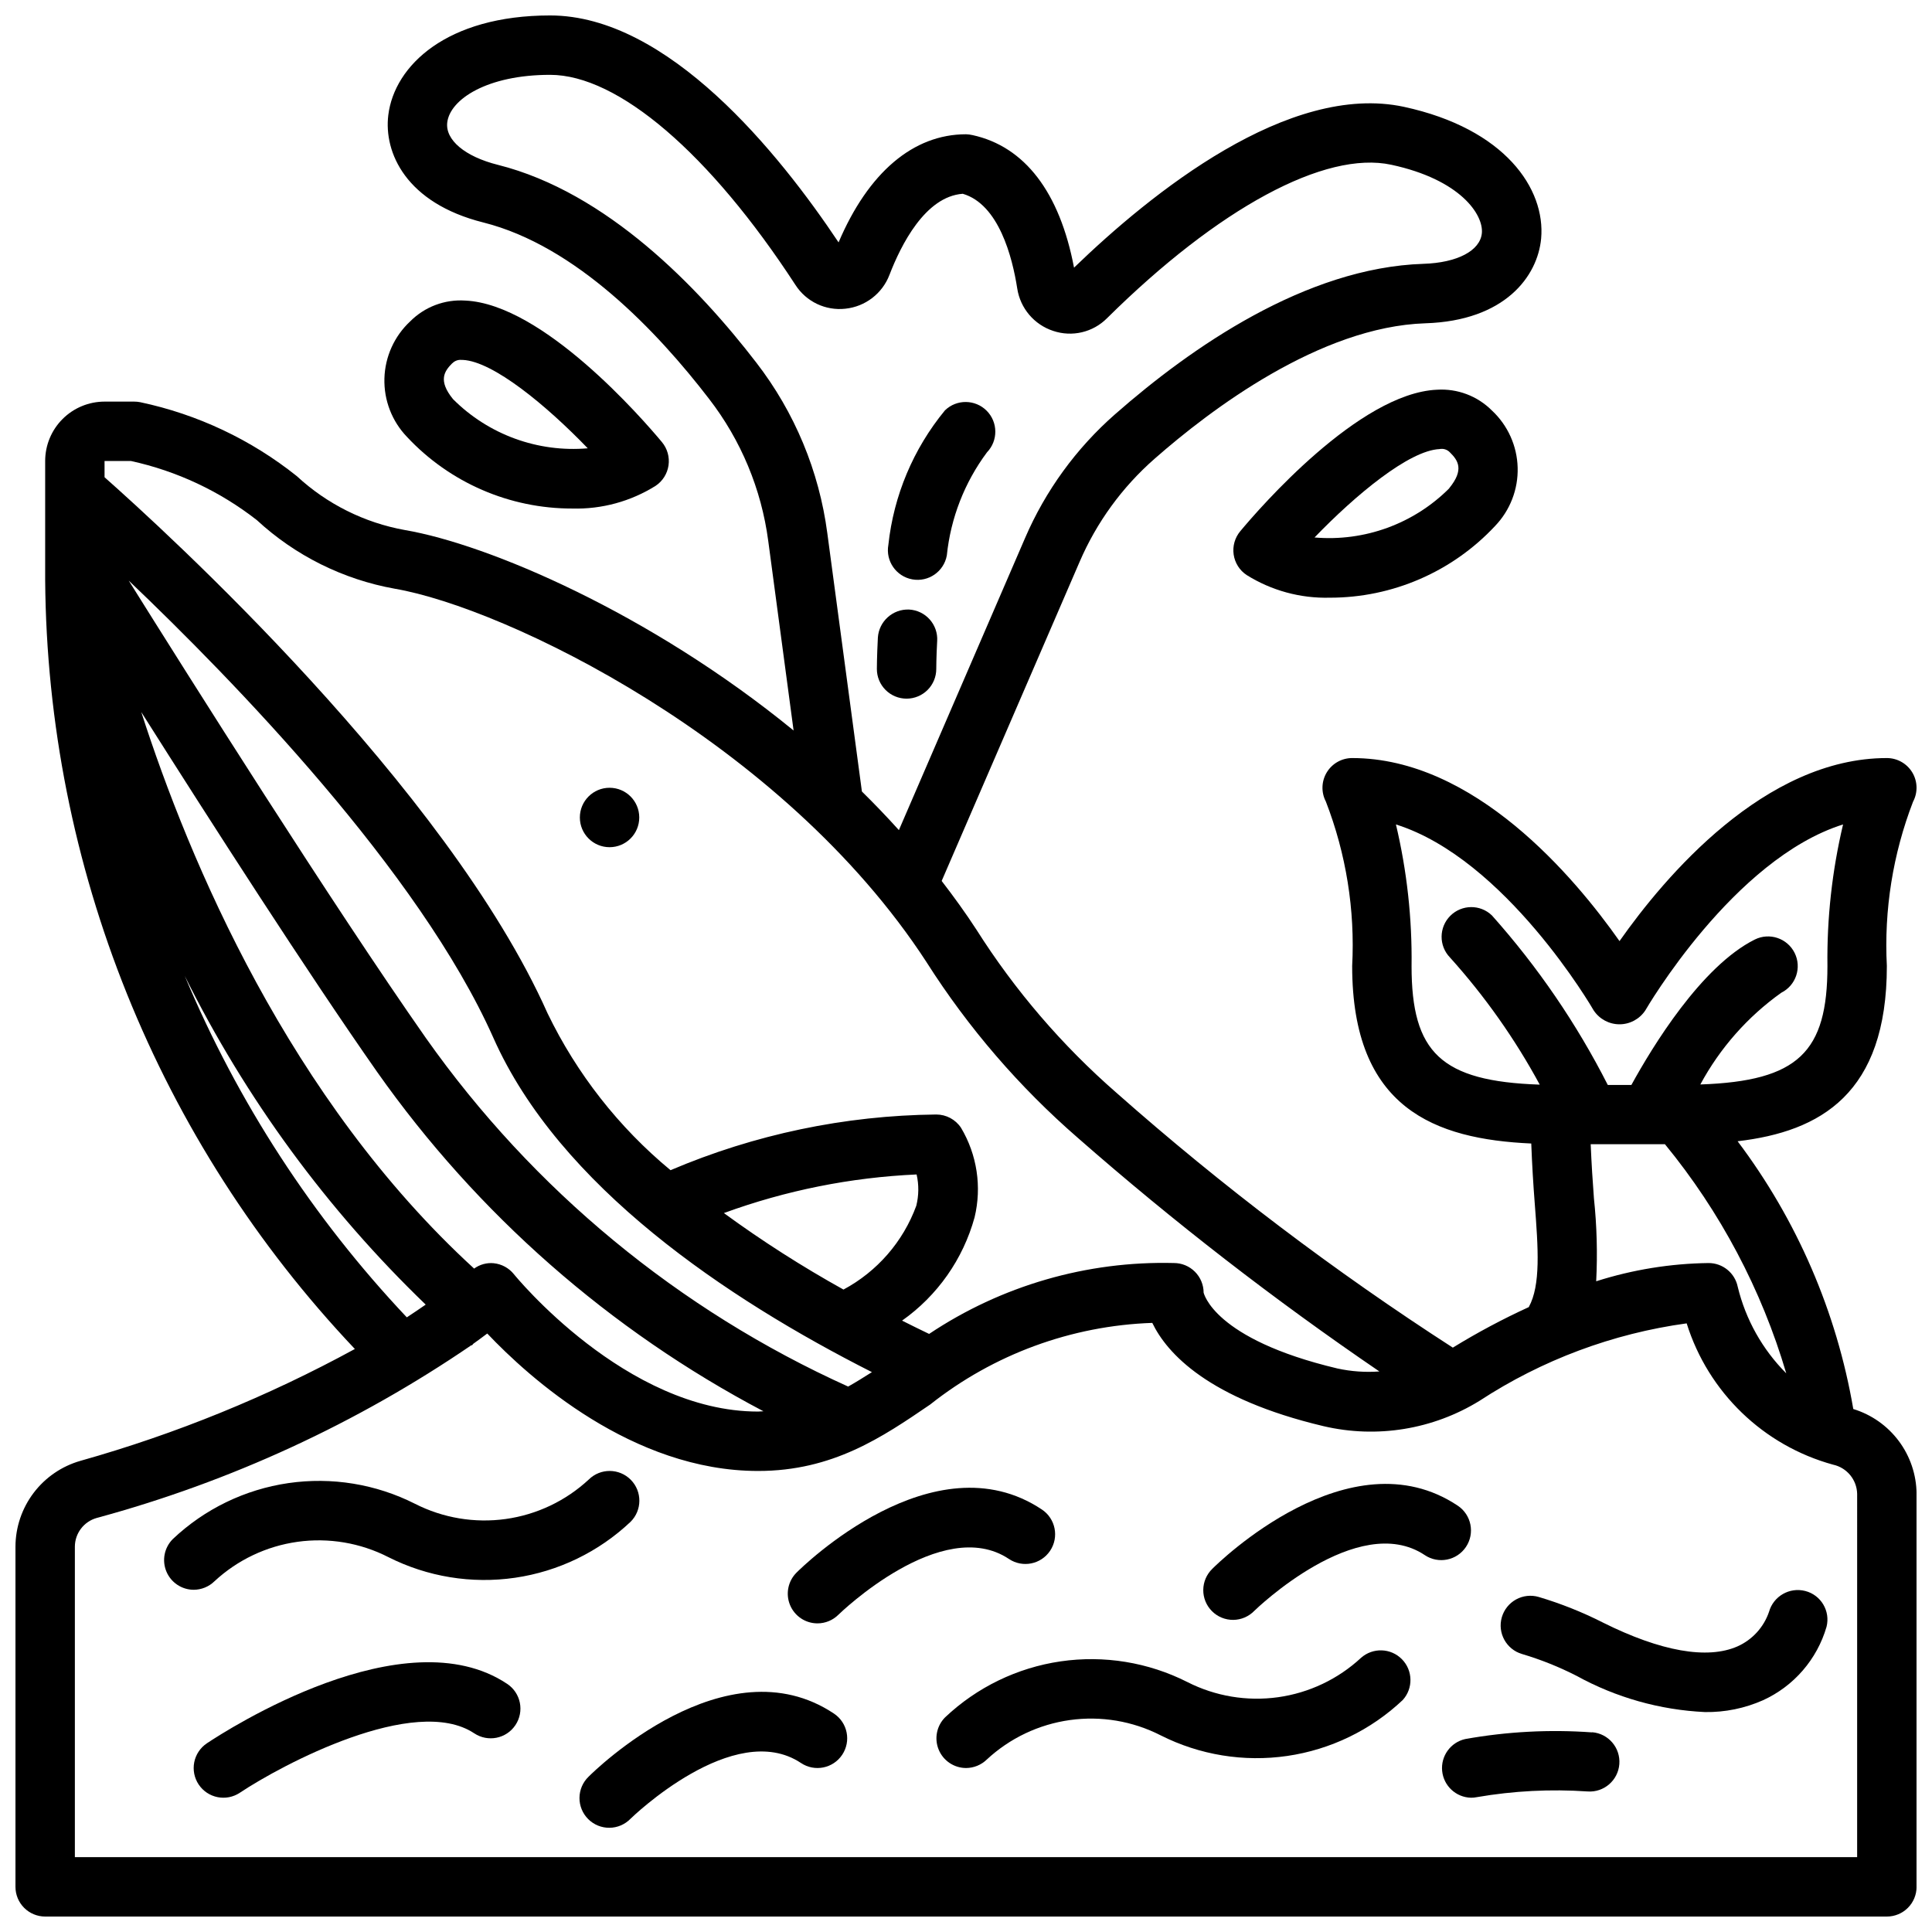 <?xml version="1.0" encoding="UTF-8"?>
<!-- Uploaded to: ICON Repo, www.svgrepo.com, Generator: ICON Repo Mixer Tools -->
<svg width="800px" height="800px" version="1.1" viewBox="144 144 512 512" xmlns="http://www.w3.org/2000/svg">
 <defs>
  <clipPath id="a">
   <path d="m148.09 148.09h503.81v503.81h-503.81z"/>
  </clipPath>
 </defs>
 <g clip-path="url(#a)">
  <path d="m635.14 517.4c-4.418-25.758-14.93-50.086-30.656-70.957 21.98-2.574 39.551-12.598 39.551-46.445-0.773-14.84 1.594-29.672 6.941-43.535 1.301-2.438 1.227-5.379-0.195-7.75-1.422-2.367-3.984-3.82-6.746-3.82-32.371 0-58.875 31.488-70.848 48.508-11.973-17.02-38.48-48.508-70.848-48.508-2.754 0-5.305 1.441-6.731 3.793-1.426 2.356-1.52 5.285-0.246 7.723 5.379 13.875 7.758 28.73 6.977 43.59 0 37.785 21.945 45.887 47.461 47.043 0.211 5.606 0.543 10.957 0.914 15.742 0.93 12.09 1.629 21.781-1.574 27.613l-0.004 0.004c-6.918 3.164-13.637 6.75-20.121 10.734-31.359-20.223-61.145-42.785-89.102-67.5-14.414-12.562-26.934-27.145-37.164-43.297-2.883-4.434-5.984-8.707-9.195-12.879l36.535-84.523c4.504-10.484 11.297-19.832 19.883-27.355 14.809-13.012 43.832-34.992 71.746-35.906 21.184-0.66 29.766-12.5 30.699-22.441 1.203-13.195-9.566-29.125-36.352-34.922-30.559-6.566-67 22.867-87.434 42.617-3.801-19.988-13.066-32.109-26.922-35.133v0.004c-0.559-0.133-1.133-0.207-1.707-0.219-13.98 0-25.898 10.141-33.77 28.652-15.785-23.652-45.195-60.141-76.441-60.141-27.379 0-41.266 13.273-42.887 26.41-1.219 9.91 4.66 23.309 25.191 28.457 24.504 6.164 46.059 28.828 59.828 46.762 8.457 10.941 13.863 23.93 15.672 37.645l6.715 50.223c-38.164-31.191-81.051-49.375-103-53.121-10.719-1.93-20.66-6.887-28.648-14.289-12.113-9.676-26.328-16.387-41.5-19.594-0.52-0.105-1.047-0.156-1.574-0.156h-7.871c-4.176 0-8.18 1.66-11.133 4.613-2.953 2.949-4.613 6.957-4.613 11.133v31.488c0.547 75.887 29.883 148.73 82.074 203.83-23.047 12.574-47.438 22.516-72.707 29.637-4.949 1.41-9.309 4.387-12.418 8.488-3.109 4.102-4.801 9.102-4.82 14.246v90.168c0 2.086 0.828 4.09 2.305 5.566 1.477 1.477 3.481 2.305 5.566 2.305h488.07c2.086 0 4.09-0.828 5.566-2.305 1.477-1.477 2.305-3.481 2.305-5.566v-104.18c-0.043-5.039-1.695-9.93-4.711-13.969-3.016-4.035-7.238-7.008-12.055-8.48zm-117.06-117.4c0.16-12.629-1.23-25.223-4.141-37.512 29.07 9.141 52.152 48.805 52.41 49.293h0.004c1.52 2.289 4.082 3.668 6.832 3.668 2.746 0 5.312-1.379 6.832-3.668 0.262-0.457 23.34-40.148 52.41-49.293h0.004c-2.91 12.289-4.301 24.883-4.141 37.512 0 22.828-7.723 30.488-33.676 31.395l-0.004-0.004c5.195-9.637 12.535-17.957 21.453-24.309 3.891-1.941 5.469-6.672 3.527-10.562-1.945-3.891-6.676-5.469-10.566-3.527-14.168 7.086-27.137 28.418-32.691 38.535h-6.25c-8.254-16.238-18.574-31.336-30.703-44.926-3.086-2.984-7.996-2.941-11.035 0.094-3.035 3.039-3.078 7.945-0.094 11.035 9.238 10.254 17.227 21.57 23.797 33.707-26.191-0.887-33.969-8.516-33.969-31.438zm48.328 61.559c-0.34-4.394-0.645-9.273-0.859-14.328h19.68c14.672 17.887 25.602 38.531 32.148 60.719-6.309-6.32-10.758-14.254-12.859-22.934-0.75-3.664-3.977-6.297-7.715-6.297-10.117 0.129-20.16 1.758-29.797 4.832 0.375-7.336 0.176-14.688-0.598-21.992zm-203.16-176.25c-2.168-16.461-8.656-32.055-18.805-45.195-15.297-19.898-39.59-45.16-68.484-52.426-8.73-2.18-14.004-6.606-13.43-11.258 0.754-6.109 10.562-12.598 27.258-12.598 18.012 0 42.312 20.82 65.016 55.68 2.856 4.441 7.981 6.879 13.227 6.297 5.281-0.547 9.809-4.023 11.695-8.988 3.008-7.809 9.445-20.758 19.422-21.469 9.566 2.809 13.145 16.832 14.43 25.09 0.801 5.246 4.488 9.598 9.531 11.25 5.004 1.688 10.531 0.387 14.258-3.356 29.543-29.242 57.805-44.469 75.344-40.672 18.324 3.938 24.441 13.211 24 18.105-0.434 4.668-6.512 7.871-15.5 8.148-31.18 1.008-61.605 22.207-81.641 39.809v-0.004c-10.332 9.051-18.512 20.297-23.938 32.914l-33.418 77.352c-3.18-3.519-6.445-6.934-9.801-10.234zm-184.53-19.137c12.145 2.652 23.531 8 33.332 15.648 10.203 9.434 22.898 15.75 36.582 18.199 29.078 4.969 102.64 40.148 140.91 98.961h-0.004c11.059 17.398 24.582 33.098 40.148 46.609 25.344 22.215 52.016 42.875 79.863 61.859-3.727 0.273-7.473 0.008-11.125-0.789-32.984-7.832-35.398-20.074-35.453-20.074 0-2.086-0.832-4.09-2.309-5.566-1.477-1.477-3.477-2.305-5.566-2.305-23.043-0.582-45.707 5.981-64.871 18.789-2.363-1.133-4.754-2.309-7.172-3.527v0.004c9.379-6.621 16.168-16.289 19.215-27.355 1.957-8.09 0.664-16.621-3.598-23.766-1.461-2.191-3.918-3.504-6.551-3.504-24.215 0.25-48.145 5.266-70.422 14.758-13.723-11.359-24.836-25.539-32.59-41.578-26.703-59.961-101.91-128.36-117.4-142.06v-4.305zm96.109 212.59c-1.84-0.172-3.684 0.336-5.18 1.426-48.93-44.809-75.5-108.03-88.211-147.49 18.594 29.387 44.082 69.078 62.543 95.426 26.531 37.621 61.602 68.422 102.34 89.875-0.488 0-0.938 0.078-1.434 0.078-35.023 0-64.418-36.047-64.707-36.414-1.324-1.645-3.25-2.688-5.348-2.898zm93.945 32.691c-44.871-20.254-83.508-52.145-111.9-92.359-24.883-35.52-62.746-95.629-78.758-121.23 27.59 26.277 76.988 77.051 96.605 121.1 17.492 39.445 61.938 69.219 100.35 88.664-2.121 1.34-4.207 2.652-6.301 3.824zm-1.242-25.711v0.004c-10.973-6.098-21.559-12.867-31.695-20.273 16.402-5.996 33.629-9.449 51.074-10.23 0.629 2.734 0.598 5.582-0.086 8.305-3.492 9.512-10.359 17.414-19.293 22.199zm-174.57-83.125c16.129 32.488 37.73 61.957 63.855 87.117-1.652 1.148-3.32 2.266-5.008 3.379h0.004c-24.906-26.379-44.84-57.035-58.852-90.496zm443.2 233.54h-472.32v-82.297c0.023-3.531 2.379-6.625 5.781-7.586 35.441-9.605 69.02-25.09 99.336-45.809l0.109 0.086 0.355-0.434c1.234-0.906 2.488-1.785 3.707-2.723 11.059 11.668 38.461 36.426 71.77 36.426 19.812 0 32.93-8.957 45.609-17.609 16.805-13.32 37.434-20.898 58.859-21.633 3.883 8.047 14.801 20.121 45.398 27.371 14.125 3.305 28.98 0.891 41.328-6.723 16.551-10.824 35.301-17.836 54.891-20.523 5.723 18.27 20.34 32.379 38.801 37.445 3.644 0.793 6.277 3.973 6.379 7.699z"/>
 </g>
 <path d="m360.64 574.21c2.09 0 4.09-0.832 5.566-2.309 0.27-0.27 27.402-26.59 45.168-14.762l0.004 0.004c3.617 2.414 8.504 1.438 10.918-2.18 2.41-3.617 1.438-8.508-2.18-10.922-28.652-19.113-63.566 15.25-65.039 16.727v0.004c-2.254 2.25-2.926 5.637-1.707 8.578s4.086 4.859 7.269 4.859z"/>
 <path d="m530.32 543.02c-28.652-19.113-63.566 15.25-65.039 16.727v0.004c-1.52 1.465-2.383 3.481-2.402 5.594-0.02 2.109 0.812 4.141 2.305 5.633 1.492 1.496 3.523 2.324 5.637 2.309 2.109-0.02 4.125-0.887 5.594-2.406 0.27-0.27 27.418-26.598 45.168-14.762v0.004c3.617 2.414 8.504 1.438 10.918-2.18s1.438-8.508-2.18-10.922z"/>
 <path d="m246.91 556.65c10.363 5.234 22.086 7.148 33.574 5.473 11.488-1.672 22.18-6.852 30.617-14.824 3.09-3.059 3.121-8.047 0.062-11.141-3.059-3.094-8.047-3.121-11.141-0.062-6.094 5.656-13.777 9.309-22.012 10.457-8.234 1.148-16.621-0.262-24.031-4.031-10.359-5.242-22.086-7.152-33.574-5.481-11.488 1.676-22.18 6.852-30.613 14.832-2.246 2.246-2.922 5.625-1.711 8.562 1.207 2.938 4.066 4.859 7.242 4.875 2.062-0.008 4.035-0.816 5.512-2.254 6.098-5.66 13.785-9.312 22.027-10.461 8.242-1.145 16.637 0.27 24.047 4.055z"/>
 <path d="m198.83 605.99c-1.734 1.16-2.941 2.961-3.352 5.008-0.406 2.051 0.012 4.176 1.172 5.914 2.414 3.617 7.301 4.59 10.918 2.18 11.117-7.414 46.391-26.207 62.109-15.742v-0.004c3.617 2.414 8.508 1.438 10.918-2.18 2.414-3.617 1.438-8.504-2.18-10.918-27.195-18.152-74.305 12.227-79.586 15.742z"/>
 <path d="m504.7 583.33c-6.094 5.656-13.777 9.305-22.012 10.453s-16.621-0.258-24.031-4.027c-10.359-5.238-22.086-7.148-33.574-5.477-11.484 1.676-22.176 6.852-30.613 14.828-2.246 2.246-2.922 5.625-1.711 8.562 1.207 2.938 4.066 4.863 7.246 4.875 2.059-0.008 4.035-0.816 5.508-2.25 6.094-5.66 13.777-9.312 22.012-10.461 8.234-1.148 16.625 0.258 24.031 4.035 10.363 5.238 22.086 7.148 33.574 5.477 11.488-1.676 22.18-6.852 30.617-14.828 2.805-3.094 2.703-7.844-0.234-10.816-2.934-2.973-7.68-3.133-10.812-0.371z"/>
 <path d="m299.97 614.85c-1.52 1.465-2.383 3.481-2.402 5.594-0.02 2.109 0.812 4.141 2.305 5.633 1.492 1.492 3.523 2.324 5.637 2.305 2.109-0.016 4.125-0.883 5.594-2.402 0.27-0.277 27.41-26.598 45.168-14.762 3.617 2.414 8.504 1.438 10.918-2.18 2.414-3.617 1.438-8.504-2.18-10.918-28.656-19.105-63.574 15.25-65.039 16.73z"/>
 <path d="m622.42 565.63c-4.168-1.078-8.438 1.367-9.609 5.512-1.391 4.09-4.422 7.414-8.371 9.172-7.981 3.504-20.293 1.332-35.605-6.297v-0.004c-5.477-2.777-11.191-5.059-17.082-6.809-2.004-0.578-4.16-0.34-5.988 0.668-1.828 1.012-3.184 2.703-3.766 4.711-1.207 4.176 1.199 8.543 5.379 9.754 4.969 1.477 9.793 3.41 14.414 5.769 10.465 5.766 22.113 9.051 34.047 9.609 5.301 0.082 10.559-0.992 15.406-3.148 8.16-3.731 14.297-10.832 16.805-19.449 1.055-4.172-1.461-8.414-5.629-9.488z"/>
 <path d="m565.92 603.1c-11.242-0.812-22.543-0.219-33.637 1.77-3.875 0.879-6.488 4.504-6.098 8.457 0.395 3.949 3.668 6.992 7.641 7.09 0.527 0.004 1.055-0.047 1.574-0.156 9.688-1.672 19.539-2.176 29.348-1.504 4.312 0.301 8.059-2.938 8.391-7.246 0.332-4.312-2.871-8.082-7.18-8.449z"/>
 <path d="m313.41 360.64c0 4.348-3.523 7.875-7.871 7.875s-7.871-3.527-7.871-7.875c0-4.348 3.523-7.871 7.871-7.871s7.871 3.523 7.871 7.871"/>
 <path d="m295.7 278.77c7.777 0.203 15.445-1.887 22.039-6.016 1.863-1.238 3.106-3.211 3.426-5.422 0.32-2.211-0.316-4.457-1.746-6.172-5.078-6.094-31.488-36.566-52.113-37.504-5.438-0.363-10.762 1.648-14.605 5.512-4.211 3.926-6.672 9.379-6.828 15.133-0.16 5.758 1.996 11.336 5.988 15.488 11.344 12.141 27.223 19.016 43.84 18.98zm-31.836-38.484v-0.004c0.633-0.656 1.531-0.988 2.441-0.902h0.316c8.07 0.363 22.238 12.113 33.141 23.426-13.242 1.145-26.309-3.625-35.703-13.027-4.027-4.945-2.305-7.41-0.195-9.527z"/>
 <path d="m524.79 247.28c-20.633 0.938-47.035 31.41-52.113 37.504-1.43 1.715-2.066 3.957-1.746 6.172 0.32 2.211 1.562 4.184 3.426 5.422 6.594 4.129 14.262 6.219 22.039 6.016 16.605 0.02 32.477-6.859 43.809-18.996 3.988-4.152 6.148-9.73 5.988-15.488-0.156-5.754-2.617-11.207-6.832-15.133-3.84-3.844-9.148-5.844-14.57-5.496zm3.273 26.129h0.004c-9.391 9.402-22.461 14.172-35.703 13.027 10.902-11.312 25.074-23.066 33.141-23.426l0.004-0.004c1.012-0.199 2.055 0.141 2.754 0.898 2.109 2.078 3.832 4.543-0.195 9.461z"/>
 <path d="m385.77 297.54c4.277 0.773 8.375-2.066 9.148-6.344 1.02-9.902 4.699-19.34 10.641-27.324 2.984-3.09 2.941-8-0.094-11.035-3.039-3.035-7.945-3.078-11.035-0.094-8.375 10.164-13.594 22.555-15.004 35.652-0.773 4.277 2.066 8.371 6.344 9.145z"/>
 <path d="m384.25 329.15c2.09 0 4.09-0.828 5.566-2.305 1.477-1.477 2.305-3.477 2.305-5.566 0-0.102 0-2.977 0.242-7.445h0.004c0.117-2.09-0.605-4.137-2-5.691-1.395-1.559-3.352-2.496-5.441-2.606-4.32-0.184-8 3.121-8.281 7.438-0.266 5.086-0.266 8.305-0.266 8.305 0 2.09 0.828 4.09 2.305 5.566s3.481 2.305 5.566 2.305z"/>
</svg>